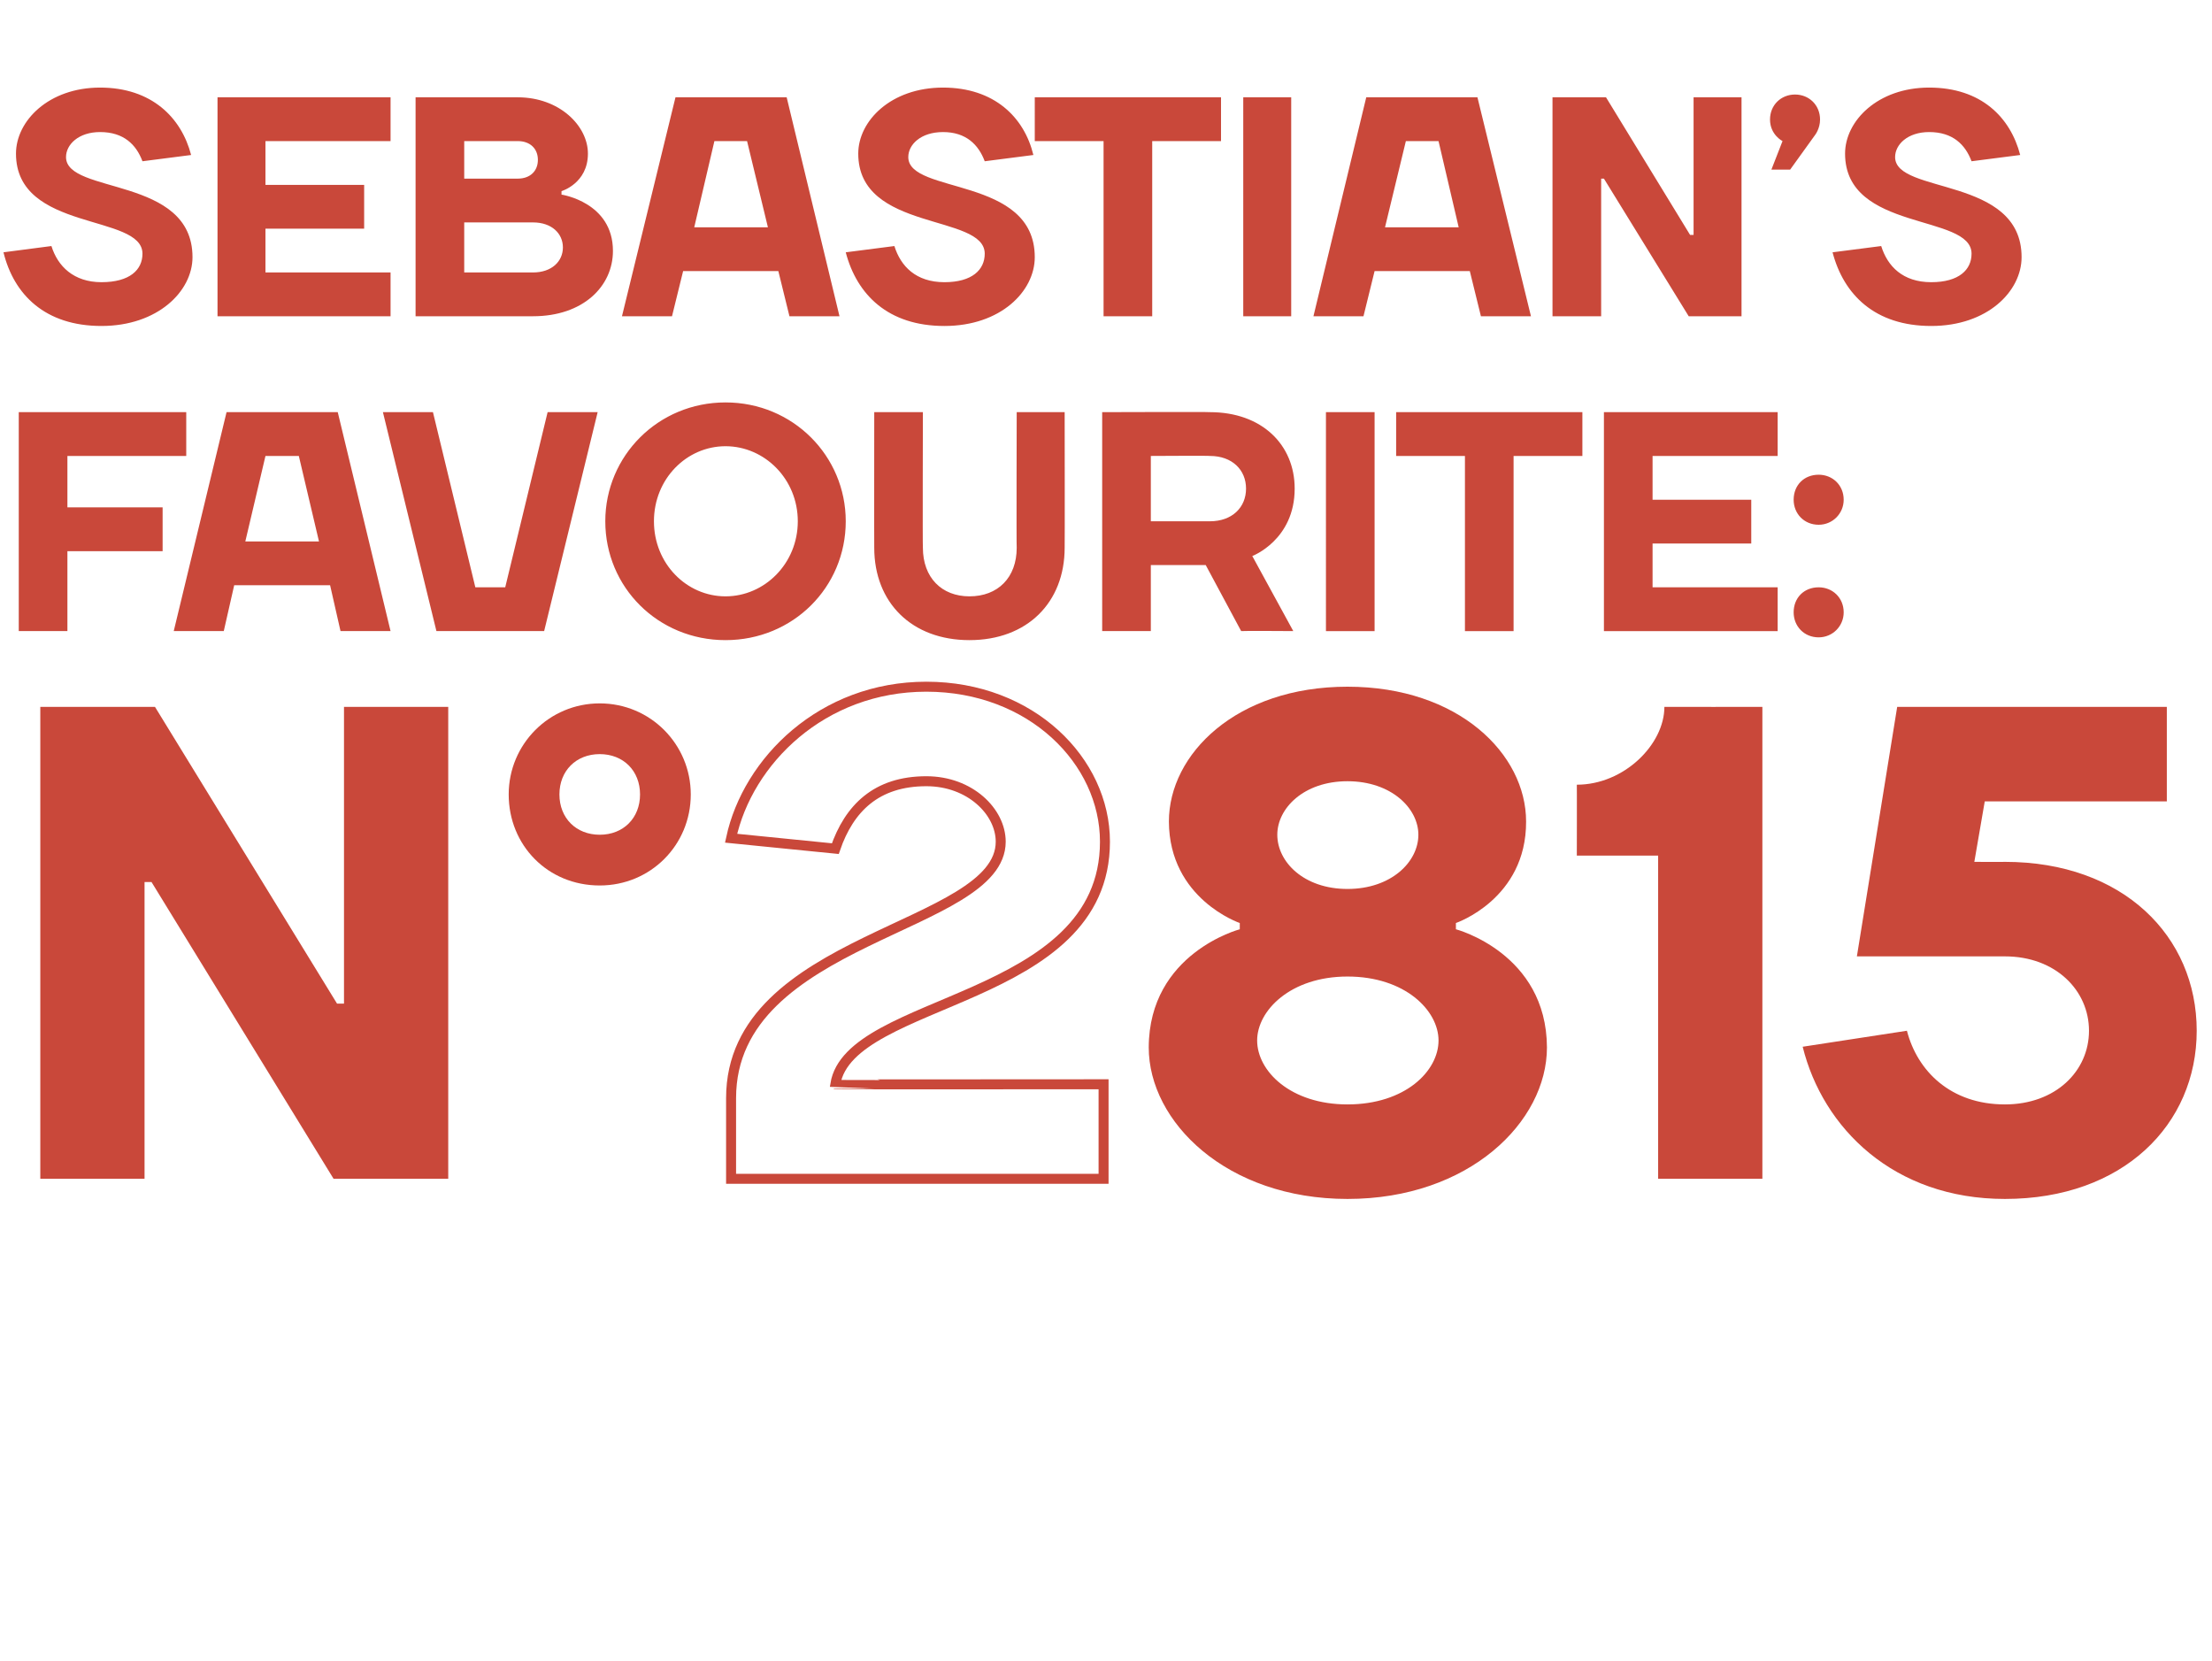 <?xml version="1.0" standalone="no"?><!DOCTYPE svg PUBLIC "-//W3C//DTD SVG 1.1//EN" "http://www.w3.org/Graphics/SVG/1.1/DTD/svg11.dtd"><svg xmlns="http://www.w3.org/2000/svg" version="1.1" width="318.3px" height="239px" viewBox="0 -14 318.3 239" style="top:-14px"><desc>Sebastian’s favourite: n°2815</desc><defs/><g id="Polygon44654"><path d="m207 135.7c0-4.3-4.8-9.2-13.1-9.2c-8.2 0-13 4.9-13 9.2c0 4.4 4.8 9.2 13 9.2c8.3 0 13.1-4.8 13.1-9.2zm-2.9-29.6c0-3.8-3.9-7.7-10.2-7.7c-6.3 0-10.1 3.9-10.1 7.7c0 3.9 3.8 7.8 10.1 7.8c6.3 0 10.2-3.9 10.2-7.8zm-38.8 30.6c.04-13.58 13.1-17 13.1-17v-.9s-10.15-3.44-10.2-14.6c0-9.7 9.7-19.4 25.7-19.4c16 0 25.7 9.7 25.7 19.4c.04 11.16-10.1 14.6-10.1 14.6v.9s13.05 3.42 13.1 17c0 10.7-11.2 21.8-28.7 21.8c-17.4 0-28.6-11.1-28.6-21.8zm73.3-27.6h-11.7s.02-10.22 0-10.2c6.8 0 12.6-5.8 12.6-11.2c.02.02 14.1 0 14.1 0v67.9h-15v-46.5zm28.6 14.5l5.8-35.9h38.8v13.6h-26.2l-1.5 8.7s4.4.03 4.4 0c17 0 27.6 10.7 27.6 24.3c0 13.5-10.6 24.2-27.6 24.2c-16 0-26.2-10.2-29.1-21.9l15-2.3c1.5 5.8 6.3 10.6 14.1 10.6c7.3 0 12.1-4.8 12.1-10.6c0-5.8-4.8-10.7-12.1-10.7h-21.3z" stroke="none" fill="#c9483a"/></g><g id="Polygon44653"><path d="m133.3 98.4c-7.2 0-11.1 3.9-13.1 9.7l-15-1.5c2.4-11.1 13.1-21.8 28.1-21.8c15.1 0 25.7 10.7 25.7 22.3c0 23.3-36.8 22.3-38.8 34.9c.05.03 38.6 0 38.6 0v13.6h-53.6V144c0-23.3 38.8-24.3 38.8-36.9c0-4.3-4.4-8.7-10.7-8.7z" style="stroke-width:1.077pt; stroke:#c9483a;" fill="none"/></g><g id="Polygon44652"><path d="m48.5 130.4h1V87.7h15v67.9H48l-26.2-42.7h-1v42.7h-15V87.7h16.5l26.2 42.7zm50.9-30.1c0 7.3-5.8 13.1-13.1 13.1c-7.5 0-13.1-5.8-13.1-13.1c0-7.2 5.8-13.1 13.1-13.1c7.3 0 13.1 5.9 13.1 13.1zm-7.3 0c0-3.4-2.4-5.8-5.8-5.8c-3.4 0-5.8 2.4-5.8 5.8c0 3.4 2.4 5.8 5.8 5.8c3.4 0 5.8-2.4 5.8-5.8z" stroke="none" fill="#c9483a"/></g><g id="Polygon44651"><path d="m9.7 76.8h-7V45.3h24.1v6.3H9.7v7.4h13.7v6.3H9.7v11.5zm22.9-31.5h16l7.6 31.5H49l-1.5-6.6H33.7l-1.5 6.6H25l7.6-31.5zm2.7 18.6h10.6L43 51.6h-4.8l-2.9 12.3zm19.8-18.6h7.2l6.1 25.2h4.3l6.1-25.2h7.2l-7.7 31.5H62.8l-7.7-31.5zm49.3 26.5c5.6 0 10.4-4.7 10.4-10.8c0-6.1-4.8-10.8-10.4-10.8c-5.6 0-10.3 4.7-10.3 10.8c0 6.1 4.7 10.8 10.3 10.8zm0 6.3c-9.7 0-17.3-7.6-17.3-17.1c0-9.4 7.6-17.1 17.3-17.1c9.7 0 17.3 7.7 17.3 17.1c0 9.5-7.6 17.1-17.3 17.1zm41.9-13.3c-.05.03 0-19.5 0-19.5h6.9s.03 19.53 0 19.5c0 7.9-5.4 13.3-13.7 13.3c-8.3 0-13.7-5.4-13.7-13.3c-.02.03 0-19.5 0-19.5h7s-.05 19.53 0 19.5c0 4.3 2.7 7 6.7 7c4.1 0 6.8-2.7 6.8-7zm19.3 2.5v9.5h-7V45.3s15.55-.05 15.5 0c7.5 0 12.2 4.7 12.2 11c0 7.4-6.1 9.7-6.1 9.7l5.9 10.8s-7.45-.05-7.5 0c-1.7-3.2-3.4-6.3-5.1-9.5h-7.9zm8.5-6.3c3.2 0 5.2-2 5.2-4.7c0-2.7-2-4.7-5.2-4.7c.05-.05-8.5 0-8.5 0v9.4h8.5zm23.7 15.8h-7V45.3h7v31.5zm3.1-25.2v-6.3h26.8v6.3h-9.9v25.2h-7V51.6h-9.9zm54.9 18.9v6.3h-25V45.3h25v6.3h-18v6.3H252v6.3h-14.2v6.3h18zm5.9 0c2 0 3.6 1.5 3.6 3.6c0 2-1.6 3.6-3.6 3.6c-2.1 0-3.6-1.6-3.6-3.6c0-2.1 1.5-3.6 3.6-3.6zm0-16.2c2 0 3.6 1.5 3.6 3.6c0 2-1.6 3.6-3.6 3.6c-2.1 0-3.6-1.6-3.6-3.6c0-2.1 1.5-3.6 3.6-3.6z" stroke="none" fill="#c9483a"/></g><g id="Polygon44650"><path d="m2.3 8.1c0-4.7 4.7-9.5 12.1-9.5c7.4 0 11.7 4.3 13.1 9.7l-7 .9C19.6 6.8 17.8 5 14.4 5c-3.1 0-4.9 1.8-4.9 3.6c0 5.4 18.2 2.7 18.2 14.4c0 4.9-5 9.9-13.1 9.9C6.5 32.9 2 28.4.5 22.3l6.9-.9c.9 2.9 3.2 5.2 7.2 5.2c4.1 0 5.9-1.8 5.9-4.1c0-5.8-18.2-3.1-18.2-14.4zm53.9 17.1v6.3H31.3V0h24.9v6.3h-18v6.3h14.2v6.3H38.2v6.3h18zM74.5 0c6 0 10.1 4.1 10.1 8.1c0 4.28-3.8 5.4-3.8 5.4v.5s7.4 1.08 7.4 8.1c0 5.1-4.3 9.4-11.5 9.4H59.8V0h14.7zm2.2 25.2c2.7 0 4.3-1.6 4.3-3.6c0-2-1.6-3.6-4.3-3.6h-9.9v7.2h9.9zM66.8 6.3v5.4h7.7c1.8 0 2.9-1.1 2.9-2.7c0-1.6-1.1-2.7-2.9-2.7h-7.7zM97.2 0h16l7.6 31.5h-7.2L112 25H98.3l-1.6 6.5h-7.2L97.2 0zm2.7 18.7h10.6l-3-12.4h-4.7l-2.9 12.4zm23.6-10.6c0-4.7 4.7-9.5 12.2-9.5c7.4 0 11.7 4.3 13 9.7l-7 .9c-.9-2.4-2.7-4.2-6-4.2c-3.2 0-5 1.8-5 3.6c0 5.4 18.2 2.7 18.2 14.4c0 4.9-4.9 9.9-13 9.9c-8.1 0-12.6-4.5-14.2-10.6l7-.9c.9 2.9 3.1 5.2 7.2 5.2c4 0 5.8-1.8 5.8-4.1c0-5.8-18.2-3.1-18.2-14.4zm25.4-1.8V0h26.8v6.3h-9.9v25.2h-7V6.3h-9.9zm36.9 25.2h-6.9V0h6.9v31.5zM196.6 0h16l7.7 31.5h-7.2l-1.6-6.5h-13.7l-1.6 6.5H189L196.6 0zm2.7 18.7h10.6L207 6.3h-4.7l-3 12.4zm43.9 1.1h.5V0h6.9v31.5H243l-12.2-19.8h-.4v19.8h-7V0h7.7l12.1 19.8zM258.3-.4c2 0 3.6 1.5 3.6 3.6c0 1.3-.7 2.2-.7 2.2l-3.6 5h-2.7l1.6-4.1s-1.8-.9-1.8-3.1c0-2.1 1.6-3.6 3.6-3.6zm7.2 8.5c0-4.7 4.7-9.5 12.1-9.5c7.5 0 11.7 4.3 13.1 9.7l-7 .9c-.9-2.4-2.7-4.2-6.1-4.2c-3.1 0-4.9 1.8-4.9 3.6c0 5.4 18.2 2.7 18.2 14.4c0 4.9-4.9 9.9-13 9.9c-8.1 0-12.6-4.5-14.2-10.6l7-.9c.9 2.9 3.1 5.2 7.2 5.2c4 0 5.8-1.8 5.8-4.1c0-5.8-18.2-3.1-18.2-14.4z" stroke="none" fill="#c9483a"/></g></svg>